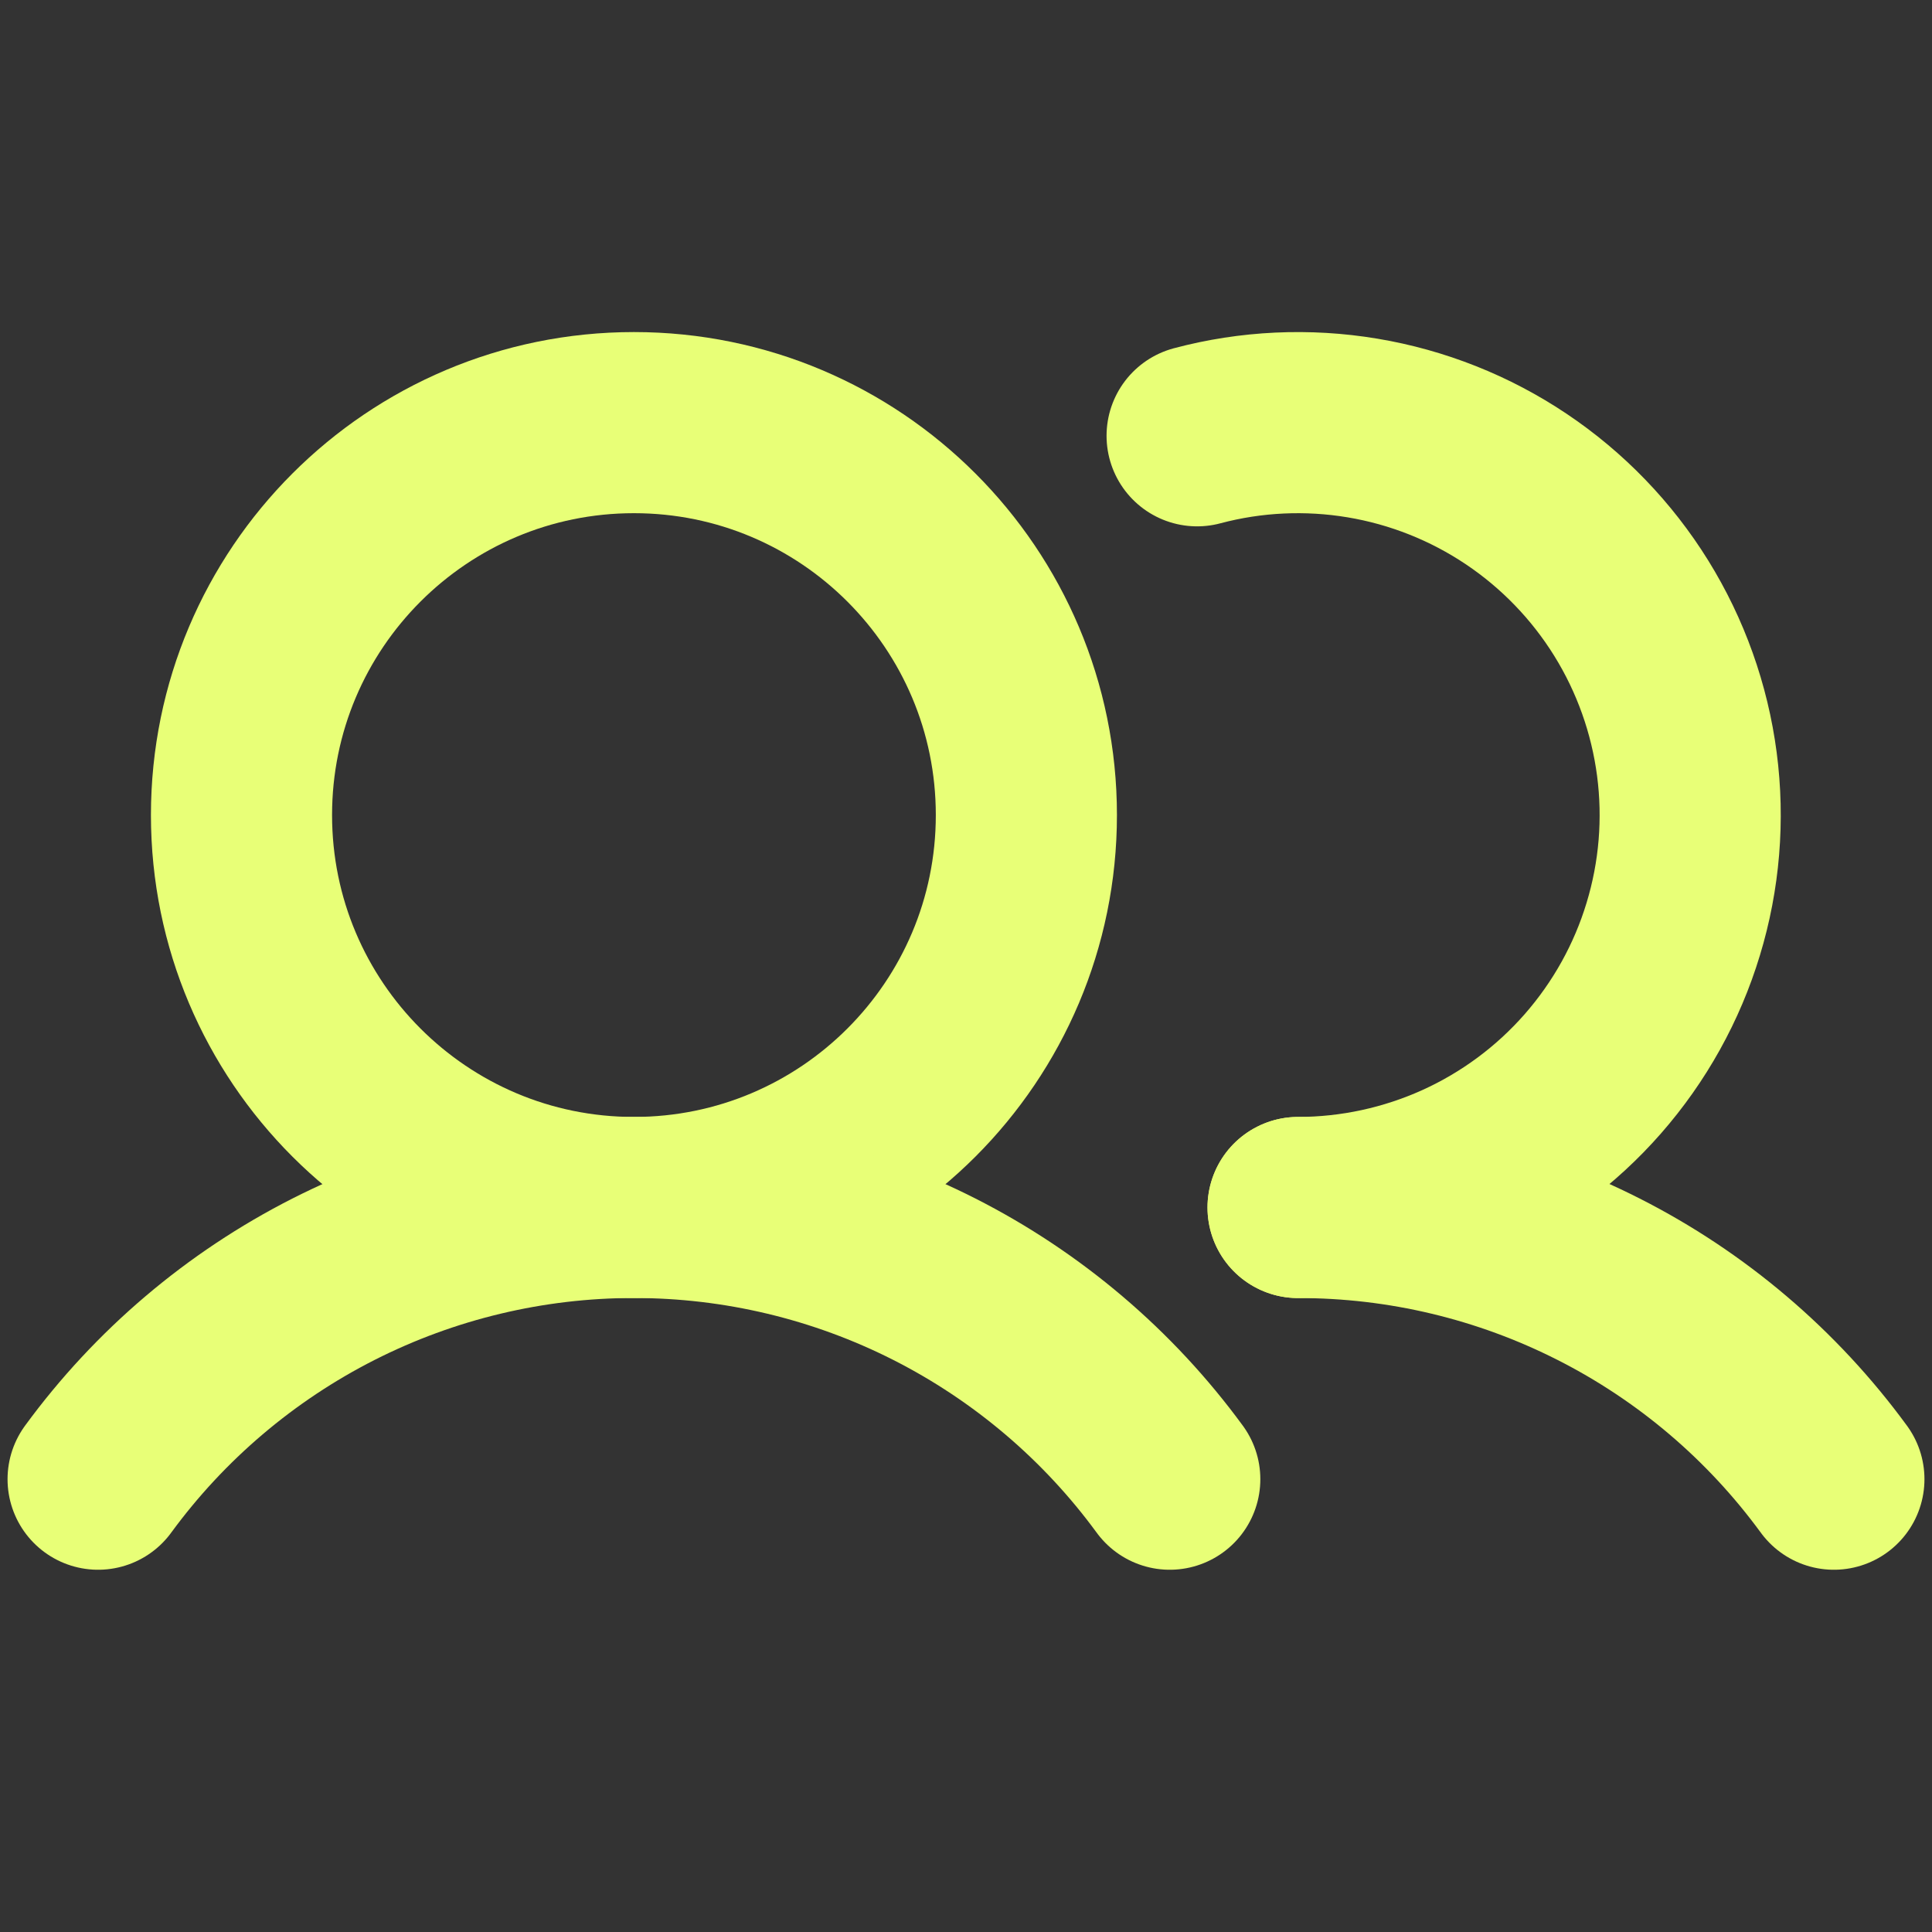 <svg width="32" height="32" viewBox="0 0 32 32" fill="none" xmlns="http://www.w3.org/2000/svg">
<rect x="0" y="0" width="32" height="32" fill="#333333" stroke="none"/>
<g clip-path="url(#clip0_3915_12025)">
<path d="M10.5 20C14.09 20 17 17.09 17 13.5C17 9.91 14.09 7 10.5 7C6.91 7 4 9.91 4 13.5C4 17.09 6.91 20 10.5 20Z" stroke="#E8FF77" stroke-width="3" stroke-linecap="round" stroke-linejoin="round"/>
<path d="M1.625 24.5C2.646 23.105 3.982 21.971 5.524 21.188C7.066 20.406 8.771 19.999 10.5 19.999C12.229 19.999 13.934 20.406 15.476 21.188C17.018 21.971 18.354 23.105 19.375 24.5" stroke="#E8FF77" stroke-width="3" stroke-linecap="round" stroke-linejoin="round"/>
<path d="M21.5 20C23.229 19.998 24.934 20.405 26.476 21.187C28.019 21.969 29.354 23.104 30.375 24.5" stroke="#E8FF77" stroke-width="3" stroke-linecap="round" stroke-linejoin="round"/>
<path d="M19.828 7.218C20.721 6.98 21.655 6.937 22.567 7.089C23.478 7.241 24.347 7.586 25.115 8.101C25.883 8.616 26.532 9.289 27.019 10.074C27.506 10.86 27.82 11.74 27.94 12.657C28.06 13.573 27.983 14.505 27.714 15.389C27.446 16.274 26.991 17.091 26.382 17.786C25.773 18.481 25.022 19.038 24.18 19.42C23.338 19.801 22.424 19.999 21.5 20" stroke="#E8FF77" stroke-width="3" stroke-linecap="round" stroke-linejoin="round"/>
</g>
<defs>
<clipPath id="clip0_3915_12025">
<rect width="32" height="32" fill="white"/>
</clipPath>
</defs>
</svg>
